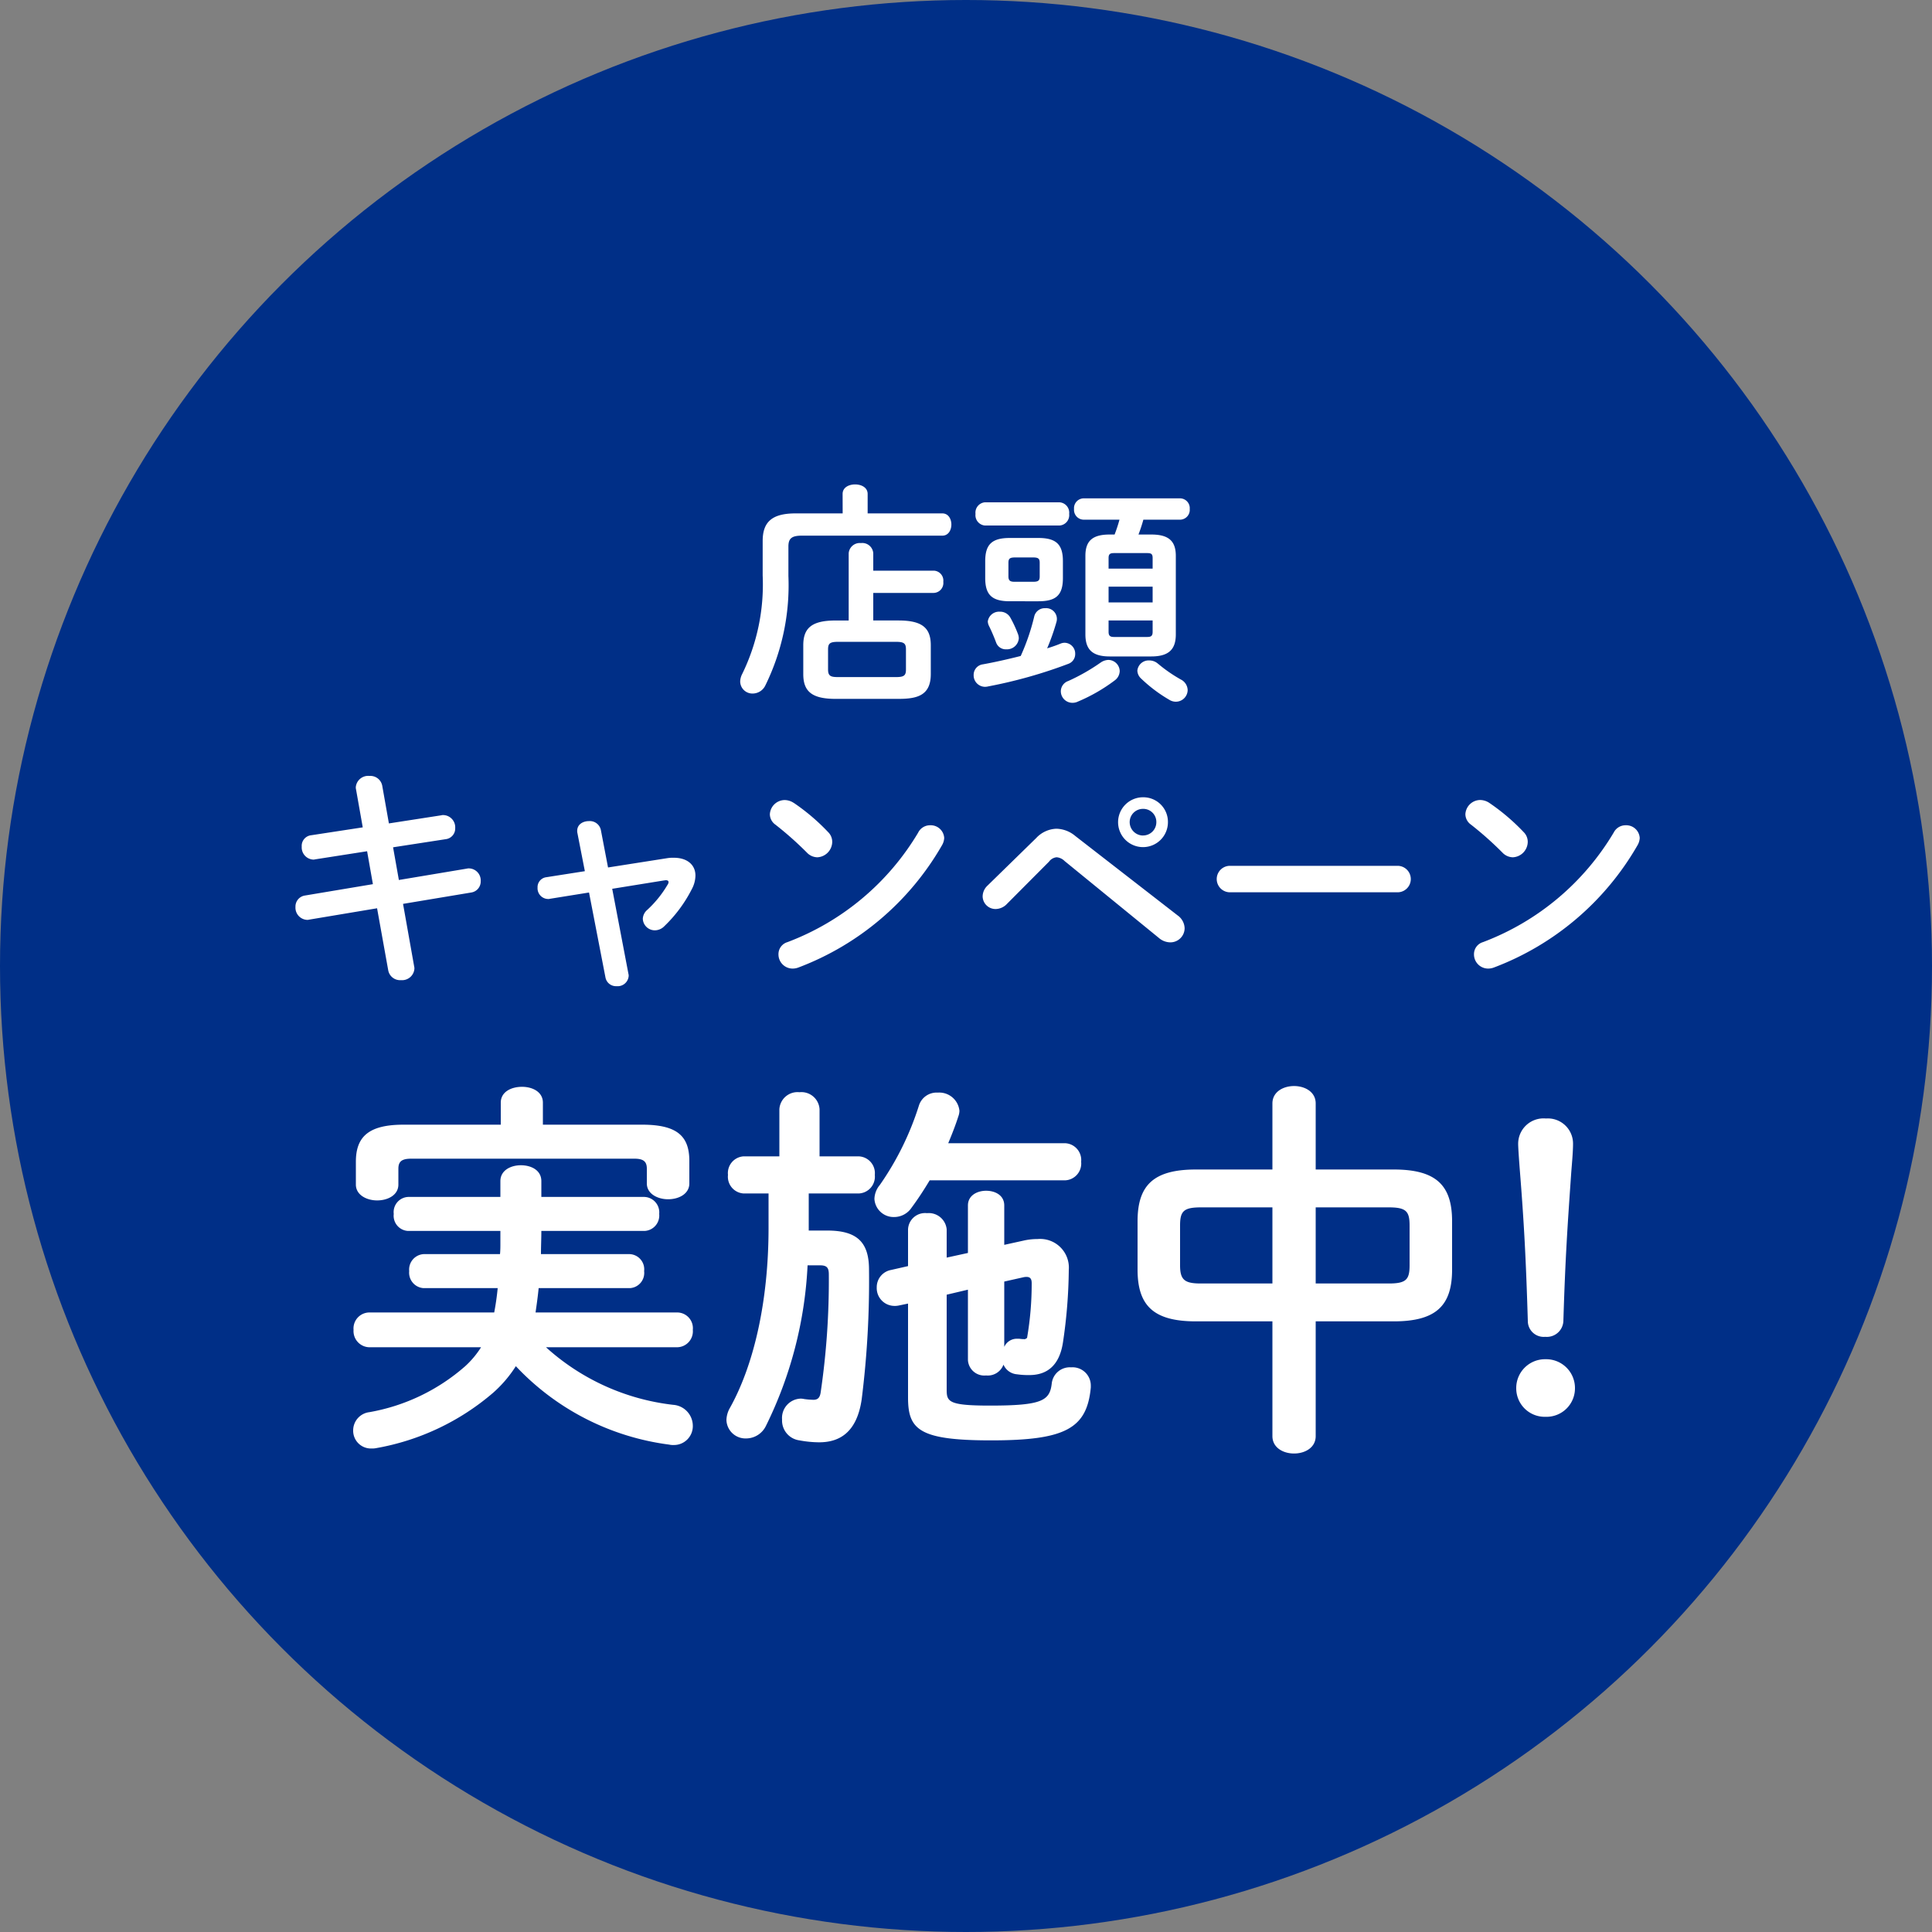 <svg xmlns="http://www.w3.org/2000/svg" width="150" height="150" viewBox="0 0 150 150">
  <rect x="0" y="0" width="150" height="150" fill="#808080" stroke="none"/>
  <g id="グループ_3712" data-name="グループ 3712" transform="translate(-1715 -665.781)">
    <circle id="楕円形_12" data-name="楕円形 12" cx="75" cy="75" r="75" transform="translate(1715 665.781)" fill="#002f87"/>
    <g id="グループ_249" data-name="グループ 249" transform="translate(0 132.781)">
      <path id="パス_6293" data-name="パス 6293" d="M-9.108-4.824h-1.026c-1.854,0-2.5.594-2.5,1.926V-.666c0,1.332.648,1.926,2.5,1.926h4.9c1.458,0,2.5-.27,2.5-1.926V-2.9c0-1.332-.648-1.926-2.5-1.926H-7.2V-6.966h4.7a.773.773,0,0,0,.738-.864A.773.773,0,0,0-2.5-8.694H-7.2v-1.35a.853.853,0,0,0-.954-.792.863.863,0,0,0-.954.792ZM-9.954-.432c-.558,0-.756-.09-.756-.594V-2.574c0-.45.126-.594.756-.594h4.536c.63,0,.756.144.756.594v1.548c0,.45-.126.594-.756.594Zm.378-12.708H-13.23c-1.836,0-2.556.666-2.556,2.142v2.682A15.822,15.822,0,0,1-17.37-.684a1.344,1.344,0,0,0-.162.594.948.948,0,0,0,.972.936A1.1,1.1,0,0,0-15.57.2,17.624,17.624,0,0,0-13.788-8.28v-2.286c0-.612.234-.846,1.044-.846H-1.836c.468,0,.7-.432.7-.864s-.234-.864-.7-.864h-5.8v-1.512c0-.5-.486-.738-.972-.738s-.972.234-.972.738ZM5.616-6.318c1.332,0,1.908-.432,1.908-1.8V-9.432c0-1.3-.522-1.8-1.908-1.8H3.4c-1.386,0-1.908.5-1.908,1.8v1.314c0,1.3.522,1.8,1.908,1.8ZM3.816-7.83c-.324,0-.522-.036-.522-.414V-9.306c0-.324.108-.414.522-.414H5.2c.414,0,.522.09.522.414v1.062c0,.324-.108.414-.522.414ZM13.392-11.5c.144-.378.27-.756.378-1.152h2.862a.762.762,0,0,0,.738-.828.762.762,0,0,0-.738-.828H9.126a.762.762,0,0,0-.738.828.762.762,0,0,0,.738.828h2.79c-.108.4-.234.774-.378,1.152H11.16c-1.332,0-1.89.486-1.89,1.656v6.1c0,1.188.558,1.71,1.89,1.71h3.222c1.332,0,1.908-.522,1.908-1.71v-6.1c0-1.17-.576-1.656-1.908-1.656ZM11.484-3.546c-.288,0-.414-.09-.414-.4v-.882h3.42v.882c0,.306-.108.4-.414.4ZM11.07-7.452h3.42v1.224H11.07Zm3.42-1.4H11.07v-.828c0-.306.126-.378.414-.378h2.592c.306,0,.414.072.414.378ZM4.248-2.07c-1.062.27-2.106.5-2.934.648a.824.824,0,0,0-.72.828.89.89,0,0,0,.882.918,1.225,1.225,0,0,0,.27-.036A37.043,37.043,0,0,0,7.938-1.458a.8.8,0,0,0,.54-.774.841.841,0,0,0-.81-.864.835.835,0,0,0-.342.072c-.306.126-.666.252-1.026.36A16.9,16.9,0,0,0,7.02-4.7a.842.842,0,0,0,.036-.288.836.836,0,0,0-.9-.792.84.84,0,0,0-.864.666A16.782,16.782,0,0,1,4.248-2.07ZM7.272-12.2a.807.807,0,0,0,.738-.9.807.807,0,0,0-.738-.9H1.458a.805.805,0,0,0-.72.9.805.805,0,0,0,.72.9Zm7.65,10.746a1.019,1.019,0,0,0-.7-.27.88.88,0,0,0-.918.792.878.878,0,0,0,.288.612,11.475,11.475,0,0,0,2.2,1.656.941.941,0,0,0,.5.144.918.918,0,0,0,.918-.9.952.952,0,0,0-.54-.828A11.49,11.49,0,0,1,14.922-1.458ZM3.438-5.058a.9.9,0,0,0-.81-.45.882.882,0,0,0-.936.756.88.88,0,0,0,.09.342,14.052,14.052,0,0,1,.558,1.3.794.794,0,0,0,.792.522A.921.921,0,0,0,4.1-3.438a1,1,0,0,0-.054-.306A9.317,9.317,0,0,0,3.438-5.058Zm7,3.51a15.276,15.276,0,0,1-2.5,1.422.851.851,0,0,0-.576.792.9.9,0,0,0,.882.9.934.934,0,0,0,.432-.09A13.333,13.333,0,0,0,11.556-.18a.929.929,0,0,0,.378-.72.892.892,0,0,0-.882-.864A1.1,1.1,0,0,0,10.44-1.548ZM-46.836,11.236l-4,.612a.826.826,0,0,0-.738.882.947.947,0,0,0,.882,1.008.5.5,0,0,0,.162-.018l4.032-.63.45,2.556-5.274.882a.864.864,0,0,0-.738.882.949.949,0,0,0,.9,1.008.5.5,0,0,0,.162-.018l5.274-.882.864,4.806a.934.934,0,0,0,.99.774.959.959,0,0,0,1.044-.882.612.612,0,0,0-.018-.18l-.864-4.86,5.292-.882a.864.864,0,0,0,.738-.882.933.933,0,0,0-.9-.99.612.612,0,0,0-.18.018l-5.274.882-.45-2.538,4.086-.63a.835.835,0,0,0,.738-.864.952.952,0,0,0-.918-1.008.5.5,0,0,0-.162.018l-4.068.63L-45.324,8a.935.935,0,0,0-.99-.756.962.962,0,0,0-1.062.864.612.612,0,0,0,.018.18Zm19.044,3.114-.558-2.916a.875.875,0,0,0-.918-.684c-.468,0-.918.252-.918.756a.675.675,0,0,0,.018.18l.576,2.952-2.988.468a.778.778,0,0,0-.684.81.833.833,0,0,0,.81.882.5.5,0,0,0,.162-.018l3.024-.486L-27.99,22.9a.832.832,0,0,0,.864.666.858.858,0,0,0,.936-.792.5.5,0,0,0-.018-.162l-1.26-6.606,4.014-.648c.054,0,.108-.018.144-.018.144,0,.216.054.216.144a.379.379,0,0,1-.072.2,8.525,8.525,0,0,1-1.584,1.962.962.962,0,0,0-.342.684.934.934,0,0,0,.936.9,1.044,1.044,0,0,0,.738-.324,10.67,10.67,0,0,0,2.124-2.862,2.3,2.3,0,0,0,.288-1.062c0-.846-.648-1.386-1.674-1.386a2.725,2.725,0,0,0-.54.036Zm14.436-5a1.309,1.309,0,0,0-.72-.234,1.163,1.163,0,0,0-1.152,1.1,1,1,0,0,0,.432.81A26.319,26.319,0,0,1-12.348,13.2a1.141,1.141,0,0,0,.81.36,1.217,1.217,0,0,0,1.152-1.188,1.062,1.062,0,0,0-.324-.774A16.163,16.163,0,0,0-13.356,9.346Zm9.648,2.286A20.049,20.049,0,0,1-13.86,20.146a.972.972,0,0,0-.7.954,1.1,1.1,0,0,0,1.08,1.1,1.273,1.273,0,0,0,.486-.09A21.688,21.688,0,0,0-1.872,12.64a1.256,1.256,0,0,0,.18-.576,1.047,1.047,0,0,0-1.1-.99A1.025,1.025,0,0,0-3.708,11.632ZM13.752,8.9a1.935,1.935,0,1,0,1.926,1.926A1.91,1.91,0,0,0,13.752,8.9Zm0,2.97a1.045,1.045,0,0,1-1.044-1.044A1.03,1.03,0,0,1,13.752,9.8a1.014,1.014,0,0,1,1.026,1.026A1.03,1.03,0,0,1,13.752,11.866Zm-12.1,3.906a1.164,1.164,0,0,0-.36.828,1,1,0,0,0,1.026.972,1.231,1.231,0,0,0,.864-.4L6.444,13.9a.829.829,0,0,1,.594-.342.986.986,0,0,1,.612.288l7.326,5.976a1.373,1.373,0,0,0,.882.342,1.106,1.106,0,0,0,1.116-1.1,1.269,1.269,0,0,0-.54-.99L8.478,11.9a2.358,2.358,0,0,0-1.458-.558,2.243,2.243,0,0,0-1.566.72ZM20.43,14.224a1.028,1.028,0,0,0,0,2.052H33.57a1.028,1.028,0,0,0,0-2.052ZM40.644,9.346a1.309,1.309,0,0,0-.72-.234,1.163,1.163,0,0,0-1.152,1.1,1,1,0,0,0,.432.81A26.319,26.319,0,0,1,41.652,13.2a1.141,1.141,0,0,0,.81.36,1.217,1.217,0,0,0,1.152-1.188,1.062,1.062,0,0,0-.324-.774A16.163,16.163,0,0,0,40.644,9.346Zm9.648,2.286A20.049,20.049,0,0,1,40.14,20.146a.972.972,0,0,0-.7.954,1.1,1.1,0,0,0,1.08,1.1,1.273,1.273,0,0,0,.486-.09A21.688,21.688,0,0,0,52.128,12.64a1.256,1.256,0,0,0,.18-.576,1.047,1.047,0,0,0-1.1-.99A1.025,1.025,0,0,0,50.292,11.632Z" transform="translate(1790 586)" fill="#fff"/>
      <path id="パス_6294" data-name="パス 6294" d="M-22.41-5.4a1.237,1.237,0,0,0,1.2-1.35,1.222,1.222,0,0,0-1.2-1.35H-33.42c.09-.63.18-1.26.24-1.89h7.08a1.18,1.18,0,0,0,1.11-1.32,1.18,1.18,0,0,0-1.11-1.32H-33c0-.6.03-1.2.03-1.8h8.01a1.2,1.2,0,0,0,1.14-1.32,1.2,1.2,0,0,0-1.14-1.32h-8.01V-18.3c0-.84-.78-1.23-1.59-1.23-.78,0-1.59.39-1.59,1.23v1.23h-7.17a1.18,1.18,0,0,0-1.11,1.32,1.18,1.18,0,0,0,1.11,1.32h7.17v.9c0,.3,0,.6-.03.9h-5.94a1.2,1.2,0,0,0-1.11,1.32,1.2,1.2,0,0,0,1.11,1.32h5.76q-.09.945-.27,1.89h-9.72a1.24,1.24,0,0,0-1.2,1.35,1.256,1.256,0,0,0,1.2,1.35h8.7a7.119,7.119,0,0,1-1.23,1.47A15.27,15.27,0,0,1-46.32-.36a1.426,1.426,0,0,0-1.26,1.41,1.378,1.378,0,0,0,1.44,1.41,1.461,1.461,0,0,0,.36-.03,18.967,18.967,0,0,0,9.06-4.29,9.666,9.666,0,0,0,1.77-2.07A19.82,19.82,0,0,0-23.04,2.16a1.231,1.231,0,0,0,.33.03,1.465,1.465,0,0,0,1.5-1.5A1.639,1.639,0,0,0-22.74-.93,17.7,17.7,0,0,1-32.61-5.4ZM-36.12-22.68h-7.56c-2.73,0-3.69.96-3.69,2.88v1.77c0,.81.84,1.23,1.65,1.23.84,0,1.65-.42,1.65-1.23v-1.23c0-.54.24-.78.99-.78h17.34c.72,0,.96.24.96.78v1.14c0,.81.84,1.23,1.65,1.23.84,0,1.65-.42,1.65-1.23v-1.74c0-1.92-.93-2.82-3.66-2.82h-7.71v-1.71c0-.84-.81-1.23-1.62-1.23-.84,0-1.65.39-1.65,1.23Zm34.74,1.44c.3-.72.57-1.41.78-2.07a1.33,1.33,0,0,0,.09-.45,1.573,1.573,0,0,0-1.68-1.41,1.439,1.439,0,0,0-1.47,1.02A22.619,22.619,0,0,1-6.69-18a1.766,1.766,0,0,0-.42,1.08,1.494,1.494,0,0,0,1.53,1.41,1.63,1.63,0,0,0,1.35-.72c.51-.69.96-1.38,1.41-2.13H7.71A1.306,1.306,0,0,0,8.94-19.8a1.306,1.306,0,0,0-1.23-1.44ZM-4.5-8.79V-1.5c0,2.49.84,3.33,6.45,3.33,5.79,0,7.44-.93,7.74-4.11v-.15A1.417,1.417,0,0,0,8.16-3.84a1.41,1.41,0,0,0-1.5,1.23C6.51-1.26,5.94-.87,1.86-.87c-3.21,0-3.36-.3-3.36-1.23V-9.48L.15-9.87v5.46a1.273,1.273,0,0,0,1.41,1.2,1.3,1.3,0,0,0,1.35-.84,1.248,1.248,0,0,0,1.05.75,6.007,6.007,0,0,0,.96.06c1.38,0,2.34-.75,2.61-2.55a40.039,40.039,0,0,0,.45-5.61,2.228,2.228,0,0,0-2.43-2.4,4.757,4.757,0,0,0-1.08.12l-1.5.33v-3.06c0-.78-.69-1.14-1.41-1.14-.69,0-1.41.36-1.41,1.14v3.69l-1.65.36v-2.19a1.394,1.394,0,0,0-1.53-1.26A1.321,1.321,0,0,0-4.5-14.55v2.85l-1.32.3a1.358,1.358,0,0,0-1.11,1.35A1.382,1.382,0,0,0-5.58-8.61a1.461,1.461,0,0,0,.36-.03ZM2.97-10.5l1.47-.33a1.033,1.033,0,0,1,.27-.03c.27,0,.39.15.39.48a24.736,24.736,0,0,1-.36,4.26l-.15.09a2.591,2.591,0,0,1-.45-.03H3.99a1.07,1.07,0,0,0-1.02.63Zm-17.46-9.72h-2.79a1.3,1.3,0,0,0-1.2,1.44,1.3,1.3,0,0,0,1.2,1.44h1.95v2.67c0,5.7-1.14,10.65-3,13.98a2.018,2.018,0,0,0-.27.93,1.479,1.479,0,0,0,1.53,1.44A1.716,1.716,0,0,0-15.54.72,31.511,31.511,0,0,0-12.3-11.76h.96c.54,0,.69.18.69.72a59.743,59.743,0,0,1-.63,9.12c-.06.45-.24.6-.57.6a5.826,5.826,0,0,1-.72-.06,1.125,1.125,0,0,0-.3-.03A1.5,1.5,0,0,0-14.28.21a1.553,1.553,0,0,0,1.35,1.62,8.533,8.533,0,0,0,1.53.15c1.68,0,2.94-.87,3.3-3.33a73.546,73.546,0,0,0,.57-10.08c0-2.13-.93-3.03-3.24-3.03h-1.44v-2.88h3.9a1.306,1.306,0,0,0,1.23-1.44,1.306,1.306,0,0,0-1.23-1.44h-3.06v-3.66a1.411,1.411,0,0,0-1.56-1.32,1.411,1.411,0,0,0-1.56,1.32ZM23.79-7.41V1.5c0,.9.84,1.35,1.68,1.35s1.68-.45,1.68-1.35V-7.41h6.06c3.3,0,4.53-1.23,4.53-4.02v-3.75c0-2.79-1.23-4.02-4.53-4.02H27.15v-5.13c0-.9-.84-1.35-1.68-1.35s-1.68.45-1.68,1.35v5.13H17.85c-3.3,0-4.53,1.23-4.53,4.02v3.75c0,2.79,1.23,4.02,4.53,4.02Zm-5.55-2.94c-1.26,0-1.62-.27-1.62-1.41v-3.09c0-1.11.27-1.41,1.62-1.41h5.55v5.91Zm8.91-5.91h5.67c1.35,0,1.62.3,1.62,1.41v3.09c0,1.11-.27,1.41-1.62,1.41H27.15Zm15.84-3c.33,4.14.48,6.87.63,11.82a1.232,1.232,0,0,0,1.35,1.23,1.284,1.284,0,0,0,1.41-1.23c.15-4.95.33-7.5.6-11.37.03-.48.15-1.68.15-2.37a1.954,1.954,0,0,0-2.1-1.98,1.971,1.971,0,0,0-2.16,1.98C42.87-20.85,42.96-19.65,42.99-19.26ZM45-4.47a2.235,2.235,0,0,0-2.28,2.25A2.21,2.21,0,0,0,45,0a2.21,2.21,0,0,0,2.28-2.22A2.235,2.235,0,0,0,45-4.47Z" transform="translate(1790 643)" fill="#fff"/>
    </g>
  </g>
</svg>
